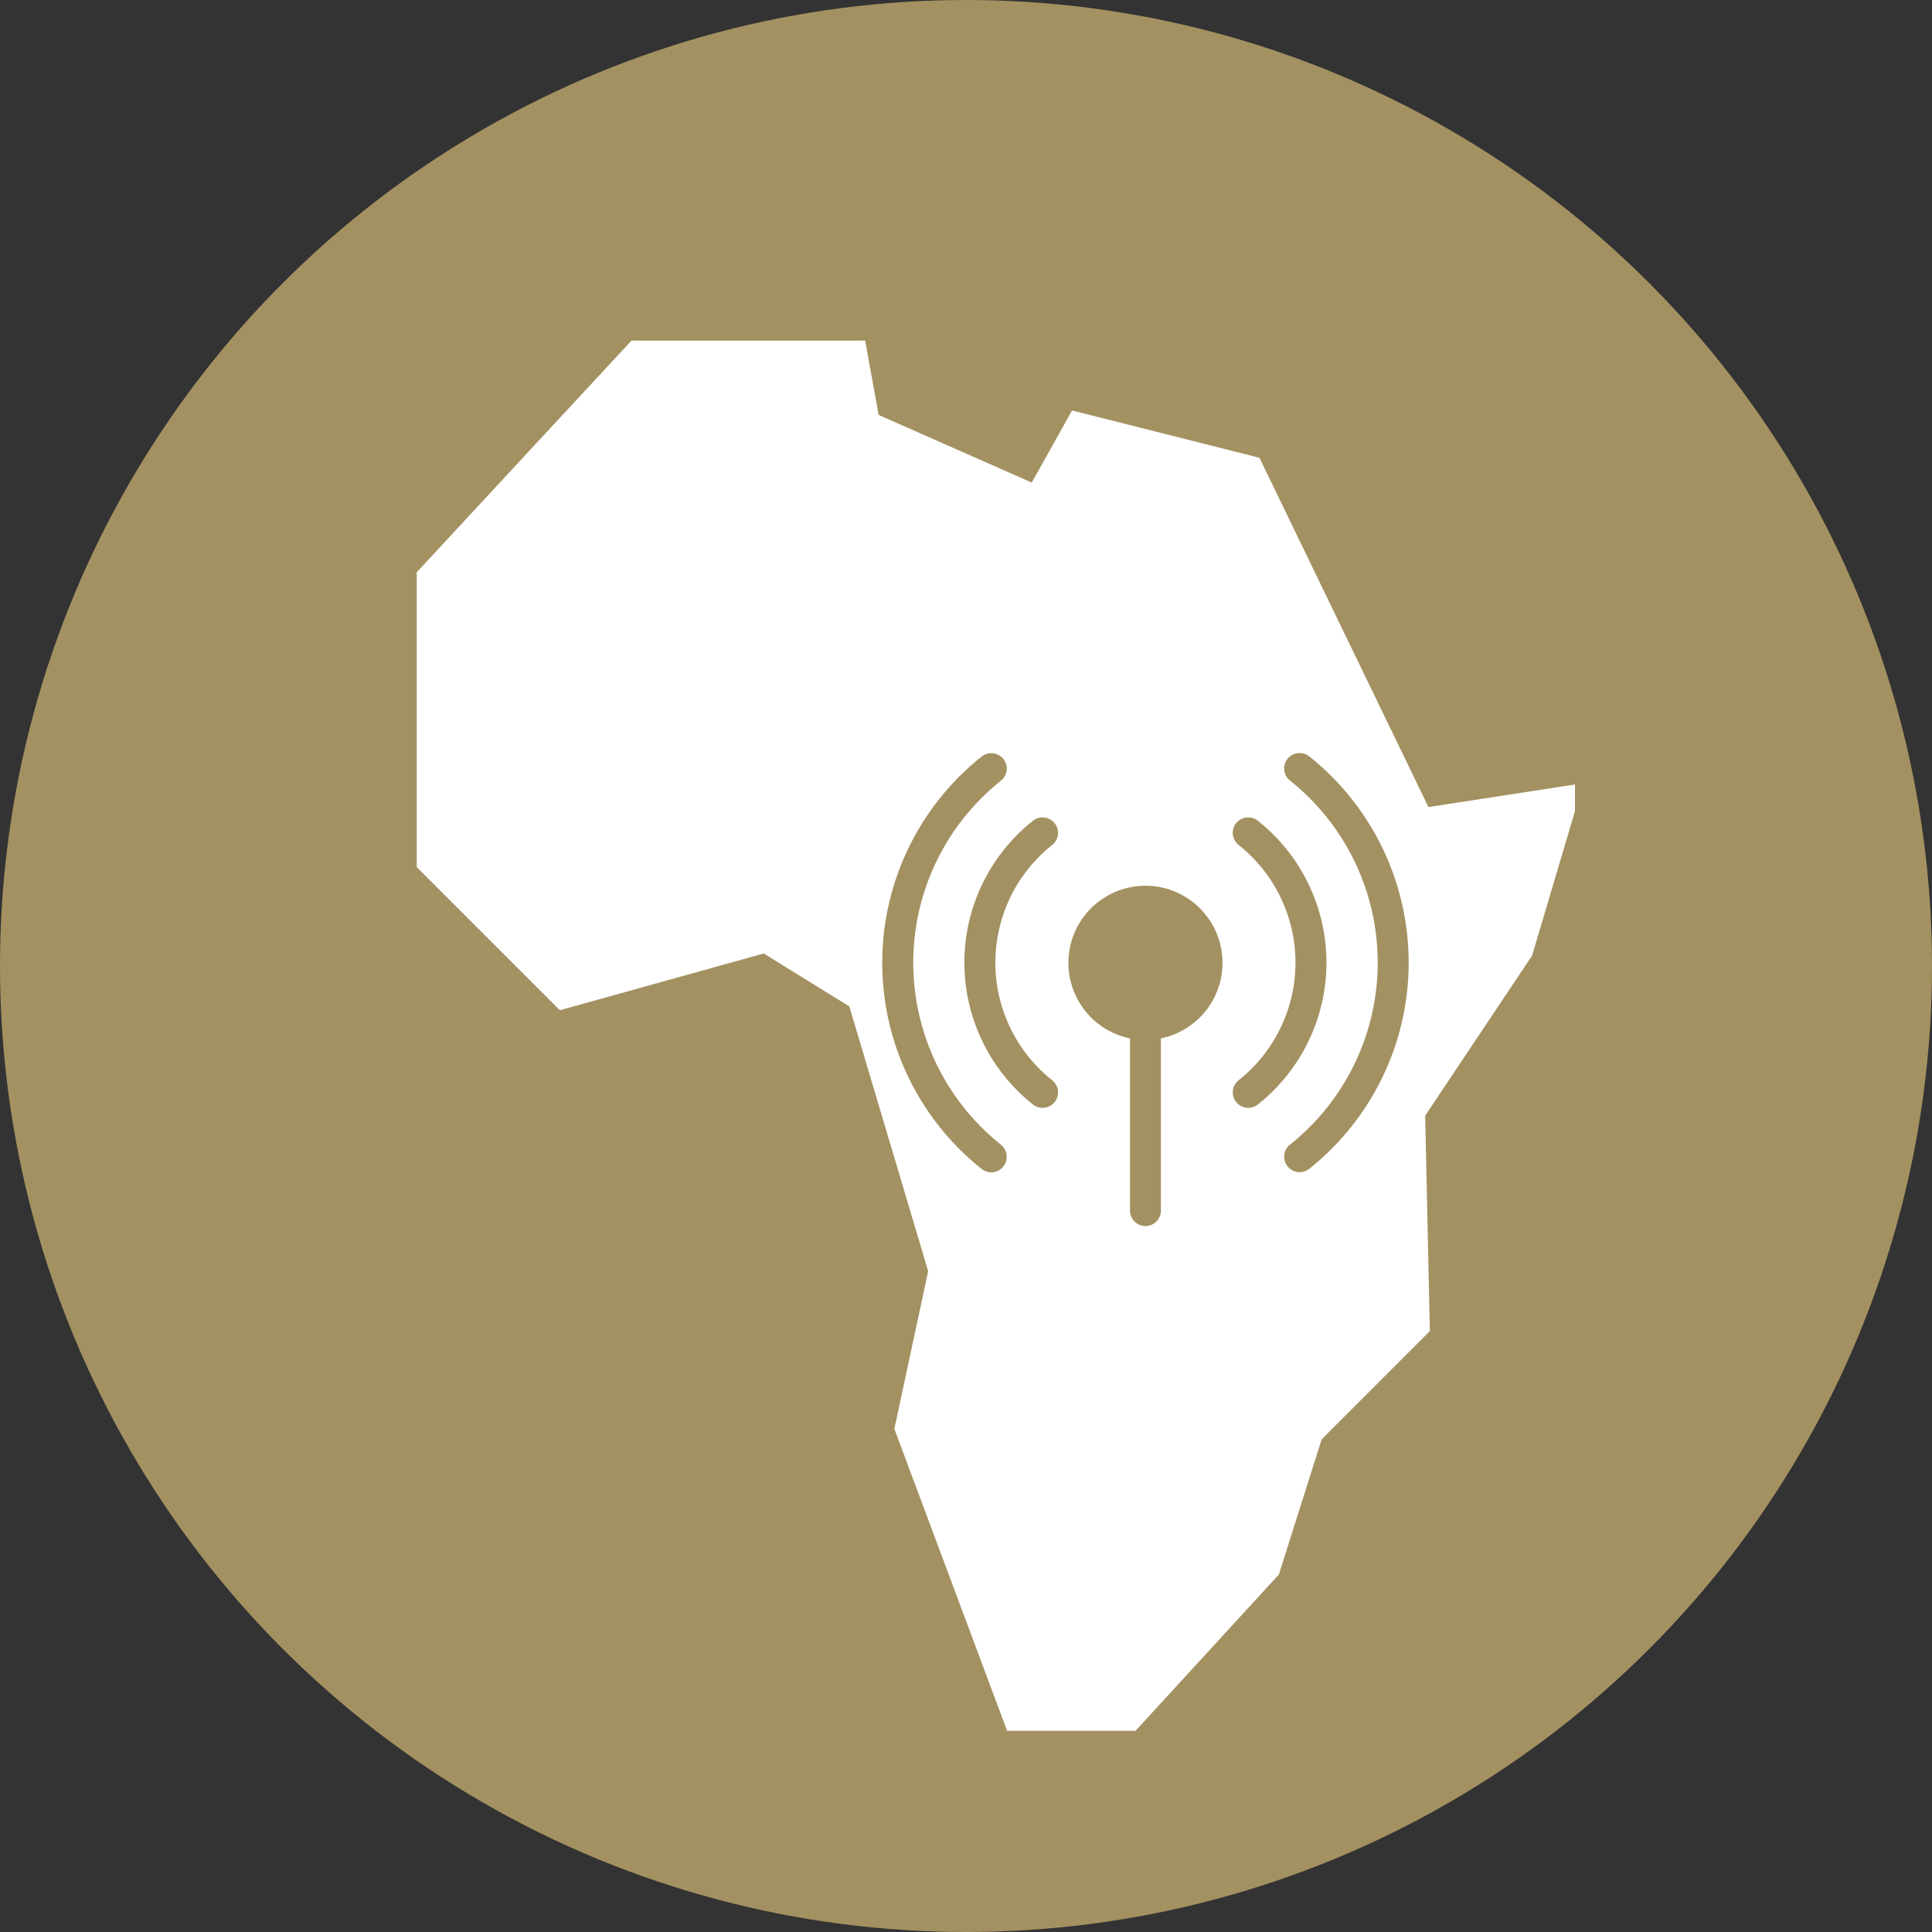 <svg xmlns="http://www.w3.org/2000/svg" width="70" height="70" viewBox="0 0 70 70">
  <rect x="0" y="0" width="70" height="70" fill="#333333" stroke="none"/>
  <g id="icon-wide-coverage" transform="translate(0 101)">
    <circle id="Elipse_1" data-name="Elipse 1" cx="35" cy="35" r="35" transform="translate(0 -101)" fill="#a39161"/>
    <g id="africa_1_" data-name="africa (1)" transform="translate(-27.636 -88.659)">
      <path id="Trazado_444" data-name="Trazado 444" d="M79.391,16.9,73.268,4.245,66.479,2.531,65.018,5.143,59.471,2.694,58.982,0H50.515L42.736,8.392V19.077l5.184,5.184,7.388-2.056,3.1,1.918,2.857,9.592-1.225,5.715L64.125,50.37h4.653l5.194-5.664,1.551-4.9,3.919-3.919-.169-7.806,3.874-5.8L84.7,17.049v-.966Z" fill="#fff"/>
    </g>
    <g id="radio" transform="translate(31.966 -99.714)">
      <g id="Grupo_1517" data-name="Grupo 1517" transform="translate(0 26)">
        <g id="Grupo_1516" data-name="Grupo 1516">
          <path id="Trazado_478" data-name="Trazado 478" d="M4.3,40.188A8.432,8.432,0,0,1,4.3,27a.559.559,0,0,0-.7-.874,9.549,9.549,0,0,0,0,14.94.559.559,0,0,0,.7-.874Z" transform="translate(0 -26)" fill="#a39161"/>
        </g>
      </g>
      <g id="Grupo_1519" data-name="Grupo 1519" transform="translate(14.565 26)">
        <g id="Grupo_1518" data-name="Grupo 1518">
          <path id="Trazado_479" data-name="Trazado 479" d="M391.908,26.122a.559.559,0,0,0-.7.874,8.432,8.432,0,0,1,0,13.192.559.559,0,0,0,.7.874,9.549,9.549,0,0,0,0-14.94Z" transform="translate(-391.001 -26.001)" fill="#a39161"/>
        </g>
      </g>
      <g id="Grupo_1521" data-name="Grupo 1521" transform="translate(2.98 28.332)">
        <g id="Grupo_1520" data-name="Grupo 1520">
          <path id="Trazado_480" data-name="Trazado 480" d="M83.179,98.122a5.44,5.44,0,0,1,0-8.527.559.559,0,0,0-.7-.875,6.558,6.558,0,0,0,0,10.277.559.559,0,0,0,.7-.875Z" transform="translate(-80 -88.599)" fill="#a39161"/>
        </g>
      </g>
      <g id="Grupo_1523" data-name="Grupo 1523" transform="translate(12.703 28.332)">
        <g id="Grupo_1522" data-name="Grupo 1522">
          <path id="Trazado_481" data-name="Trazado 481" d="M341.908,88.722a.559.559,0,0,0-.7.875,5.44,5.44,0,0,1,0,8.527.559.559,0,0,0,.7.875,6.558,6.558,0,0,0,0-10.277Z" transform="translate(-341.001 -88.601)" fill="#a39161"/>
        </g>
      </g>
      <g id="Grupo_1525" data-name="Grupo 1525" transform="translate(6.742 30.806)">
        <g id="Grupo_1524" data-name="Grupo 1524">
          <path id="Trazado_482" data-name="Trazado 482" d="M183.794,155a2.794,2.794,0,0,0-.559,5.531v6.24a.559.559,0,1,0,1.118,0v-6.24a2.794,2.794,0,0,0-.559-5.531Z" transform="translate(-181 -155)" fill="#a39161"/>
        </g>
      </g>
    </g>
  </g>
</svg>

